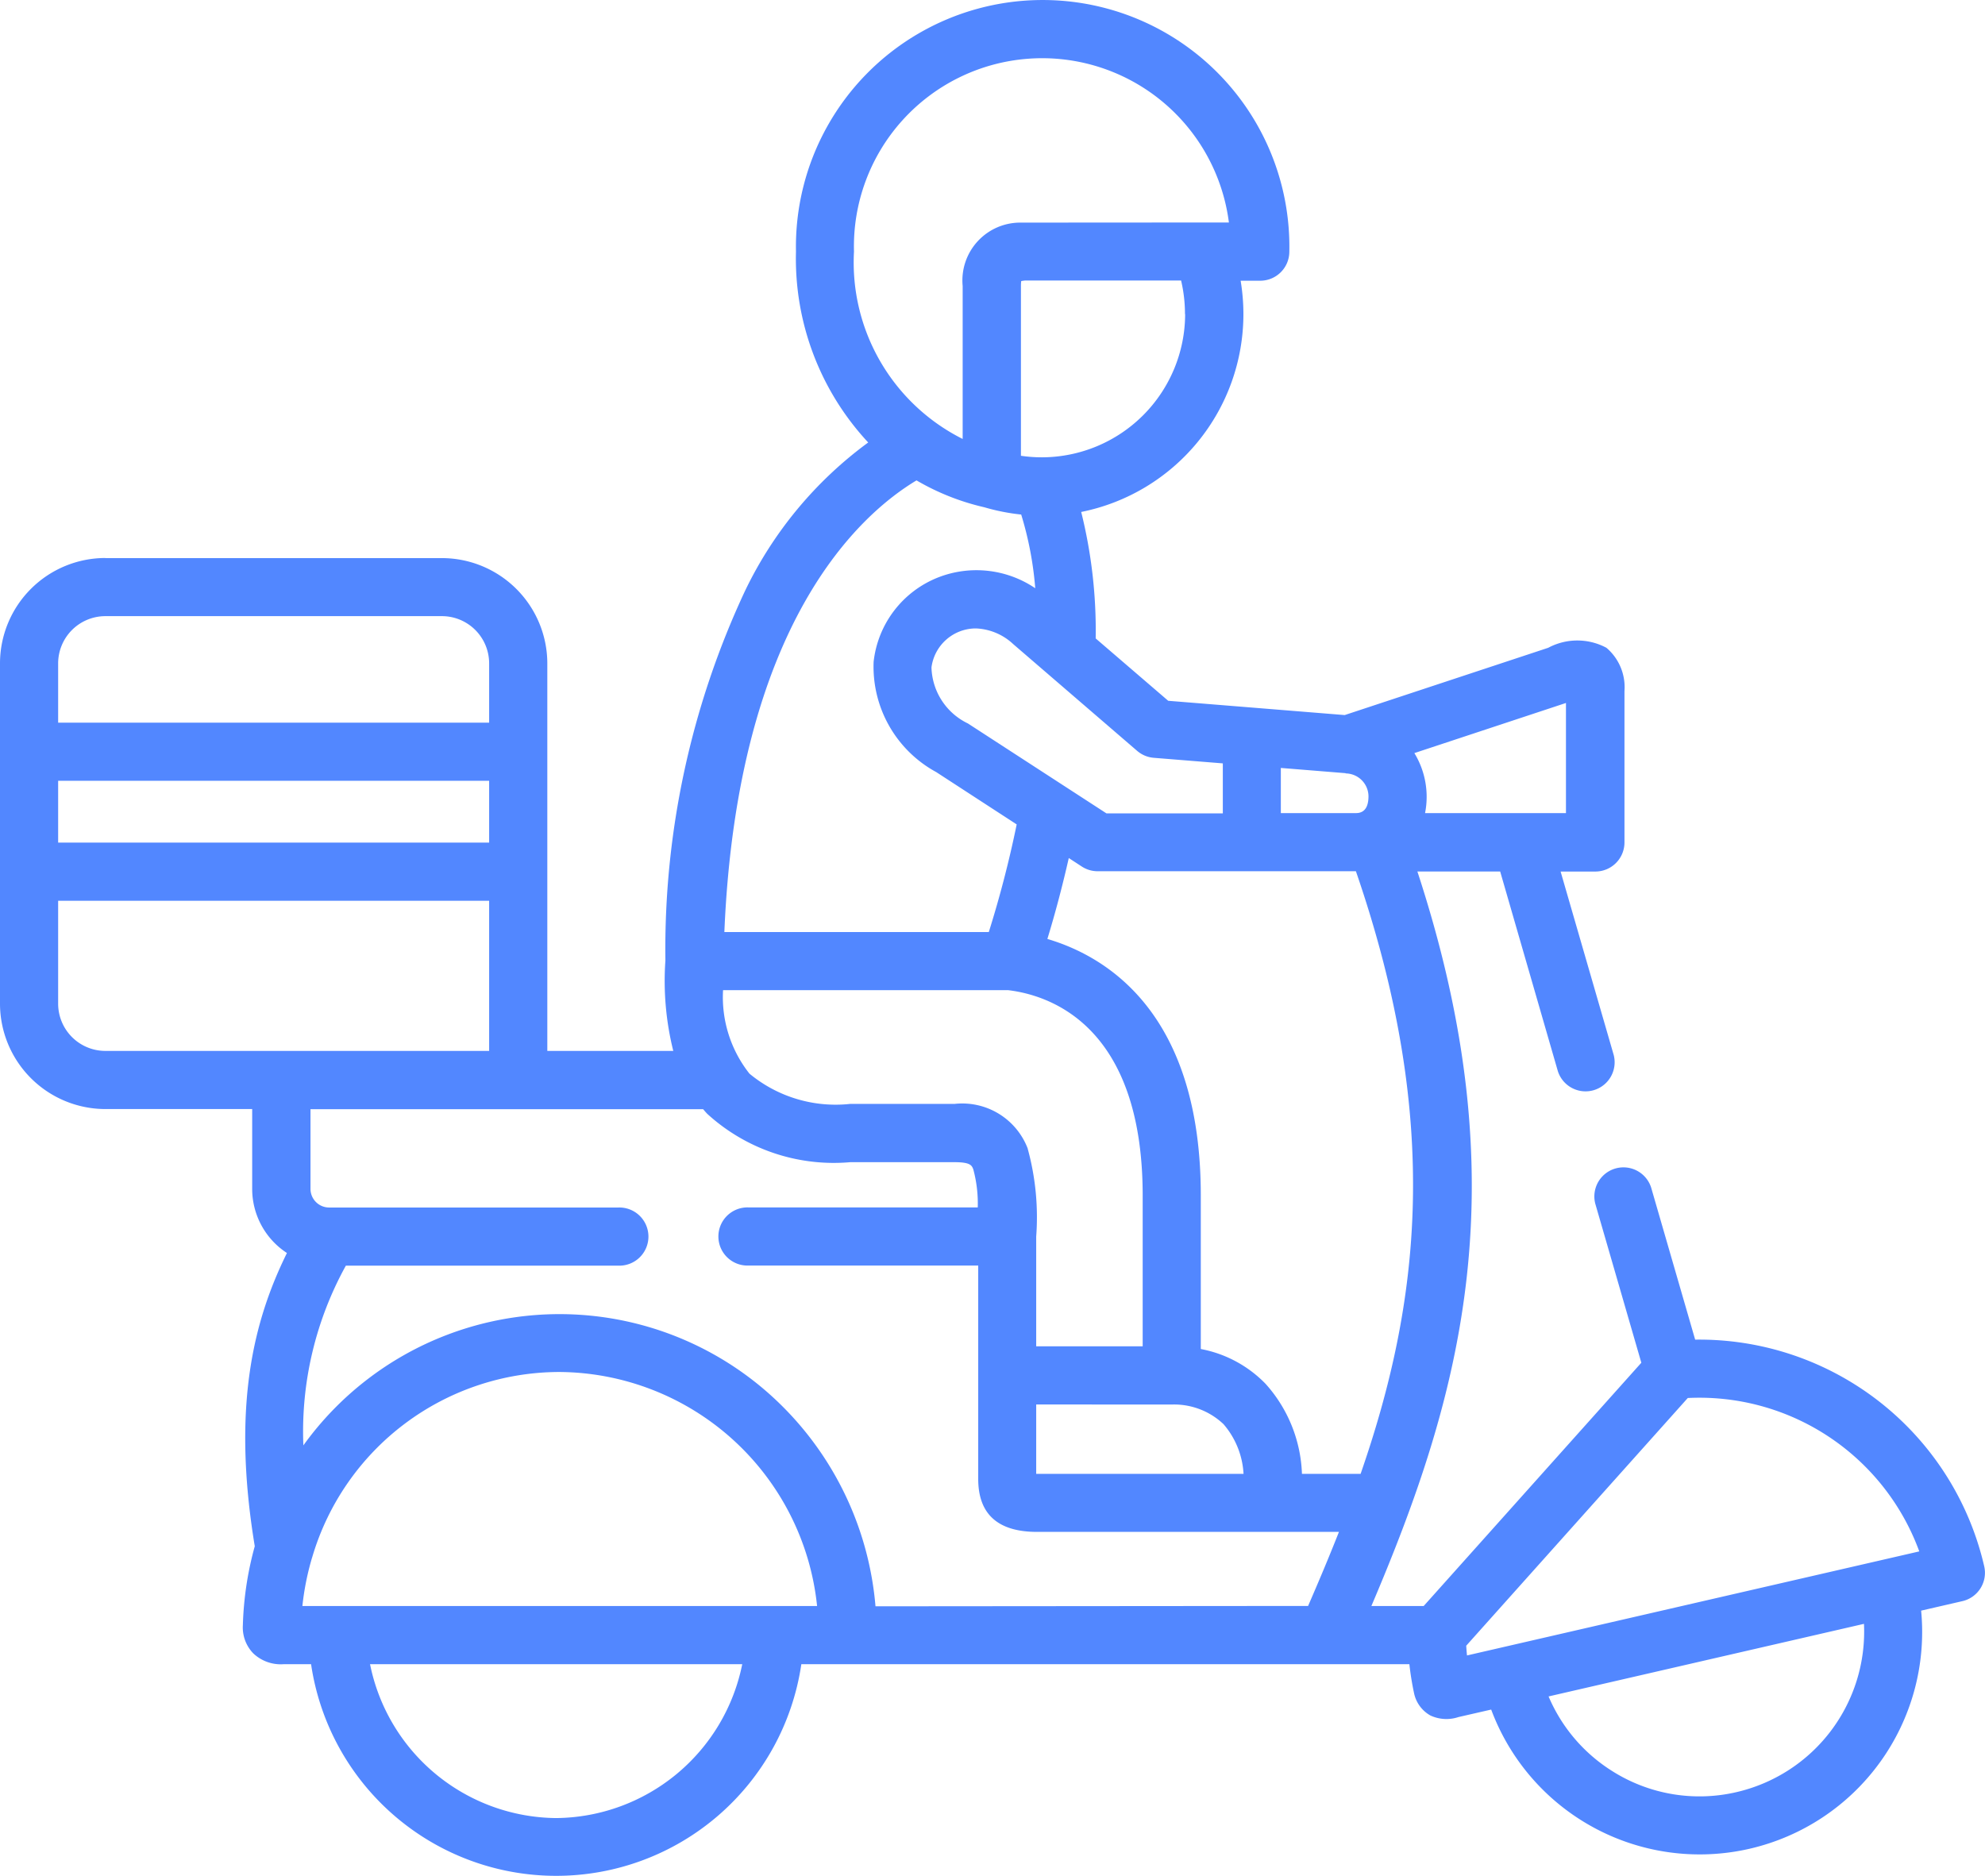 <svg xmlns="http://www.w3.org/2000/svg" width="60.734" height="57.412" viewBox="0 0 60.734 57.412">
  <g id="delivery-man" transform="translate(-0.001)">
    <path id="Tracé_5891" data-name="Tracé 5891" d="M3.223,31.078h10.3A3.228,3.228,0,0,1,16.746,34.3V46.158H20.6a8.849,8.849,0,0,1-.241-2.765h0a25.856,25.856,0,0,1,2.435-11.309,12.134,12.134,0,0,1,3.77-4.544A8.25,8.25,0,0,1,24.354,21.7a7.549,7.549,0,1,1,15.095,0,.89.89,0,0,1-.89.89h-.6a6.264,6.264,0,0,1,.085,1.025,6.177,6.177,0,0,1-4.963,6.051,15,15,0,0,1,.443,3.87l2.219,1.908,5.4.437,6.228-2.059a1.886,1.886,0,0,1,1.779,0,1.58,1.58,0,0,1,.553,1.327v4.63a.89.89,0,0,1-.89.89H47.749l1.625,5.614a.89.89,0,0,1-1.709.495L45.9,40.668H43.367c3.146,9.593,1.351,16-1.408,22.477h1.6L50.219,55.7l-1.409-4.866a.89.89,0,0,1,1.709-.495l1.347,4.654a8.949,8.949,0,0,1,8.844,6.936.89.89,0,0,1-.667,1.066l-1.263.291a6.807,6.807,0,0,1-13.155,3.027l-1,.229a1.162,1.162,0,0,1-.86-.048,1.021,1.021,0,0,1-.5-.683,8.85,8.85,0,0,1-.143-.886H24.518a7.581,7.581,0,0,1-15,0H8.835l-.165,0a1.219,1.219,0,0,1-.924-.335,1.14,1.14,0,0,1-.315-.865,10.085,10.085,0,0,1,.364-2.41c-.709-4.3-.027-6.922.984-8.973a2.342,2.342,0,0,1-1.063-1.96V47.937H3.223A3.228,3.228,0,0,1,0,44.712V34.3a3.227,3.227,0,0,1,3.223-3.225ZM49.336,68.2a4.99,4.99,0,0,0,3.795.639h0a5.041,5.041,0,0,0,3.9-5.149l-9.65,2.221A5,5,0,0,0,49.336,68.2Zm-4.452-3.543,13.839-3.184a7.164,7.164,0,0,0-7.083-4.694l-6.779,7.58Q44.87,64.508,44.885,64.656Zm-13.438-15.5a7.921,7.921,0,0,1,.258,2.683v3.357h3.258V50.587c0-5.207-2.842-6.135-4.117-6.288H22.123a3.772,3.772,0,0,0,.808,2.555,4.131,4.131,0,0,0,3.087.925l3.193,0a2.144,2.144,0,0,1,2.235,1.37Zm.258,7.82V59.1h6.344a2.535,2.535,0,0,0-.613-1.521,2.195,2.195,0,0,0-1.584-.6ZM22.163,42.52h8.091a33.22,33.22,0,0,0,.853-3.293l-2.46-1.6A3.672,3.672,0,0,1,26.73,34.25a3.145,3.145,0,0,1,1.96-2.575A3.211,3.211,0,0,1,31.675,32a10.5,10.5,0,0,0-.43-2.255,6.271,6.271,0,0,1-1.126-.222,7.37,7.37,0,0,1-2.077-.823C26.33,29.727,22.561,33.048,22.163,42.52ZM37.6,20.808a5.76,5.76,0,0,0-11.471.89,6.041,6.041,0,0,0,3.325,5.734V22.751a1.77,1.77,0,0,1,1.787-1.939q.04,0,.081,0Zm-1.344,2.8a4.43,4.43,0,0,0-.119-1.025H31.37c-.055.006-.1.012-.124.018a1.058,1.058,0,0,0-.009.146v5.2a4.4,4.4,0,0,0,.638.047h.006A4.391,4.391,0,0,0,36.261,23.612Zm1.153,13.751-2.107-.17a.89.89,0,0,1-.509-.212L31,33.709h0a1.767,1.767,0,0,0-1.142-.479A1.37,1.37,0,0,0,28.5,34.423a1.962,1.962,0,0,0,1.115,1.715l4.238,2.751h3.561V37.363Zm3.76.3-1.98-.16v1.382h2.3c.3,0,.371-.248.38-.456A.706.706,0,0,0,41.174,37.667Zm2.106-.614a2.57,2.57,0,0,1,.328,1.829s0,0,0,.007h4.31V35.511l-4.642,1.535Zm-1.79,3.615h-7.9a.89.89,0,0,1-.484-.143l-.4-.261c-.194.856-.414,1.689-.655,2.476,1.814.536,4.694,2.266,4.694,7.848v4.7a3.713,3.713,0,0,1,1.98,1.063A4.339,4.339,0,0,1,39.835,59.1h1.795c1.808-5.212,2.5-10.758-.14-18.428ZM40.023,63.142c.329-.756.646-1.51.944-2.266H31.73c-1.2,0-1.8-.545-1.8-1.62V52.726H22.9a.89.89,0,1,1,0-1.779h7.016a4.027,4.027,0,0,0-.136-1.163c-.045-.119-.084-.221-.572-.221l-3.194,0a5.74,5.74,0,0,1-4.375-1.48c-.044-.046-.085-.094-.126-.142H9.5v2.445a.571.571,0,0,0,.563.564h8.857a.89.89,0,1,1,0,1.779H10.582a10.5,10.5,0,0,0-1.3,5.5,9.655,9.655,0,0,1,14.705-1.148,9.8,9.8,0,0,1,2.8,6.072ZM17.016,69.633a5.862,5.862,0,0,0,5.694-4.709H11.322a5.863,5.863,0,0,0,5.694,4.709Zm-6.7-6.488H25a7.98,7.98,0,0,0-7.872-7.162A7.894,7.894,0,0,0,9.556,61.64l-.01.031a8.212,8.212,0,0,0-.294,1.474ZM1.779,44.712a1.446,1.446,0,0,0,1.444,1.446H14.966V41.563H1.779Zm0-4.928H14.966V37.892H1.779Zm0-3.671H14.966V34.3a1.446,1.446,0,0,0-1.444-1.446H3.223A1.447,1.447,0,0,0,1.779,34.3Z" transform="translate(0.001 -14)" fill="#5287ff"/>
  </g>
</svg>
